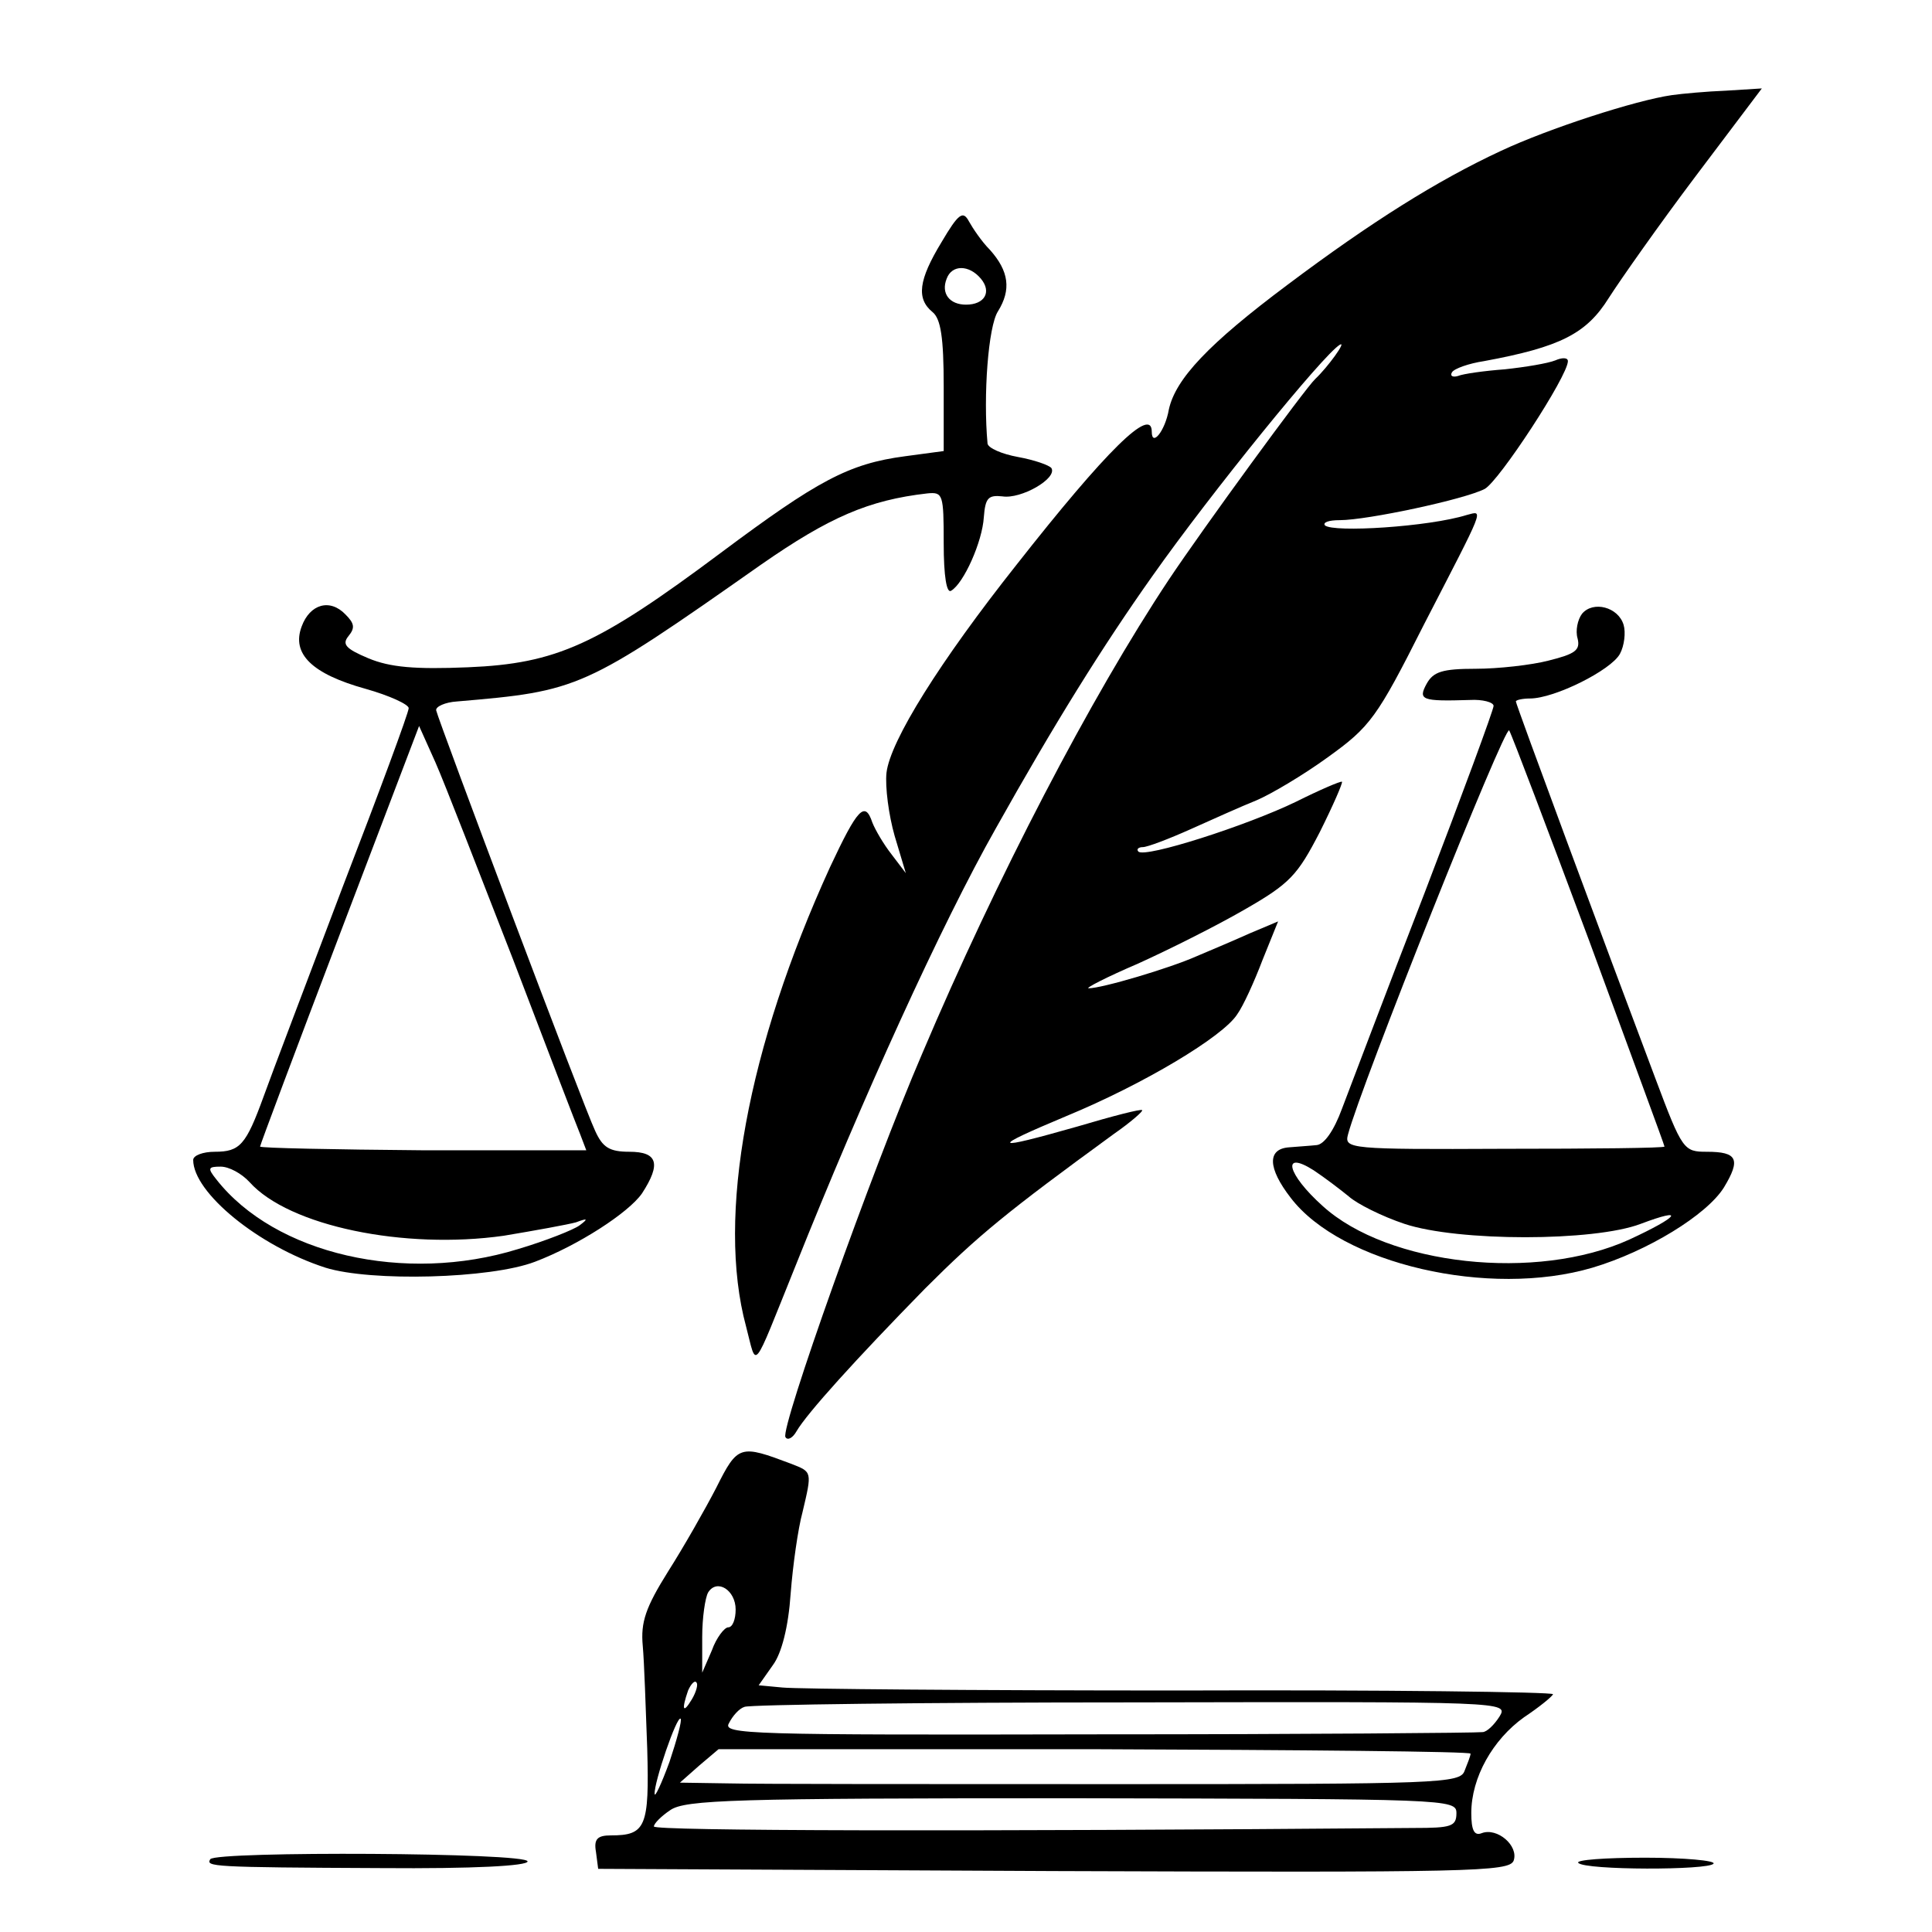 <?xml version="1.0" standalone="no"?>
<!DOCTYPE svg PUBLIC "-//W3C//DTD SVG 20010904//EN" "http://www.w3.org/TR/2001/REC-SVG-20010904/DTD/svg10.dtd">
<svg version="1.0" xmlns="http://www.w3.org/2000/svg" width="260pt" height="260pt" viewBox="0 0 260 260" preserveAspectRatio="xMidYMid meet">
    <g transform="translate(0,260) scale(0.1,-0.1)" fill="#000000" stroke="none">
        <path d="M2250 2472 c-49 -7 -166 -45 -230 -75 -86 -40 -175 -96 -287 -180 -107 -80 -151 -127 -160 -168 -5 -29 -23 -51 -23 -30 0 35 -61 -25 -182 -179 -103 -130 -170 -237 -175 -280 -2 -19 3 -57 11 -85 l15 -50 -19 25 c-11 14 -22 33 -26 43 -10 30 -20 19 -57 -60 -111 -243 -153 -470 -113 -618 15 -57 7 -66 66 80 91 228 197 461 270 590 79 141 143 244 211 340 79 112 230 298 252 311 10 6 -16 -30 -33 -46 -13 -12 -151 -201 -197 -270 -105 -158 -232 -402 -332 -638 -68 -158 -191 -504 -184 -516 3 -5 10 -1 15 8 14 24 79 96 173 192 72 72 110 103 254 208 23 16 40 31 38 32 -1 2 -40 -8 -87 -22 -116 -33 -120 -30 -15 14 104 43 211 107 230 137 8 11 23 44 34 73 l21 52 -38 -16 c-20 -9 -53 -23 -72 -31 -36 -16 -127 -43 -145 -43 -5 0 24 15 66 33 42 19 106 51 144 73 61 35 71 46 101 104 18 36 31 66 30 68 -2 1 -30 -11 -62 -27 -66 -32 -203 -76 -212 -67 -3 3 0 6 6 6 6 0 35 11 64 24 29 13 69 31 89 39 19 8 63 34 96 58 57 41 66 53 129 178 83 161 81 154 58 148 -51 -16 -180 -24 -191 -14 -3 4 5 7 20 7 37 0 168 28 195 42 19 10 112 152 112 172 0 5 -8 5 -17 1 -10 -4 -40 -9 -68 -12 -27 -2 -56 -6 -63 -9 -7 -2 -11 0 -8 5 3 5 23 12 43 15 103 19 138 37 168 85 16 25 68 99 117 164 l89 118 -48 -3 c-26 -1 -59 -4 -73 -6z"/>
        <path d="M1267 2274 c-31 -51 -34 -76 -12 -94 11 -9 15 -34 15 -100 l0 -87 -52 -7 c-76 -10 -118 -33 -248 -130 -166 -124 -221 -149 -340 -154 -72 -3 -105 0 -134 12 -31 13 -36 19 -27 30 9 11 8 17 -4 29 -21 22 -48 14 -59 -16 -14 -37 14 -64 86 -84 32 -9 58 -21 58 -26 0 -6 -40 -114 -89 -241 -48 -127 -96 -253 -106 -281 -24 -66 -32 -75 -66 -75 -16 0 -29 -5 -29 -11 0 -44 88 -116 178 -145 61 -19 222 -15 282 8 58 22 126 66 144 92 26 40 21 56 -17 56 -27 0 -36 6 -46 28 -15 31 -211 552 -214 566 -1 5 12 11 28 12 164 14 170 16 409 184 92 64 145 87 224 96 21 2 22 -1 22 -67 0 -45 4 -68 10 -64 17 10 42 66 44 99 2 26 6 30 25 28 25 -4 74 24 66 38 -3 4 -23 11 -45 15 -22 4 -40 12 -41 18 -6 65 1 158 14 178 18 29 15 54 -11 83 -11 11 -23 29 -28 38 -8 15 -14 11 -37 -28z m53 -49 c15 -18 5 -35 -20 -35 -22 0 -34 15 -26 35 7 19 30 19 46 0z m-630 -915 c45 -118 86 -225 91 -237 l8 -21 -220 0 c-120 1 -219 3 -219 5 0 2 48 130 107 285 l107 281 22 -49 c12 -27 58 -146 104 -264z m-354 -301 c53 -59 208 -91 342 -72 42 7 86 15 97 18 16 6 17 5 5 -4 -8 -6 -46 -21 -83 -32 -152 -47 -327 -7 -406 94 -12 15 -11 17 6 17 11 0 28 -9 39 -21z"/>
        <path d="M2129 1774 c-6 -8 -9 -23 -6 -33 4 -16 -3 -21 -39 -30 -23 -6 -68 -11 -98 -11 -45 0 -57 -4 -66 -20 -12 -22 -7 -24 58 -22 17 1 32 -3 32 -8 0 -5 -42 -119 -93 -252 -52 -134 -101 -264 -111 -290 -11 -30 -24 -48 -34 -49 -9 -1 -26 -2 -37 -3 -30 -2 -29 -28 2 -68 68 -89 267 -135 406 -94 74 22 154 71 177 108 23 38 18 48 -23 48 -31 0 -33 2 -69 98 -69 183 -188 504 -188 508 0 2 9 4 19 4 33 0 109 38 121 60 6 11 8 29 5 39 -7 24 -41 33 -56 15z m10 -441 c55 -150 101 -274 101 -276 0 -2 -97 -3 -216 -3 -208 -1 -215 0 -210 19 17 65 212 554 217 544 4 -7 52 -134 108 -284z m-324 -343 c11 -10 45 -27 75 -37 72 -24 255 -24 318 0 61 23 52 10 -15 -21 -125 -57 -325 -35 -413 45 -48 43 -56 76 -12 48 15 -10 36 -26 47 -35z"/>
        <path d="M964 598 c-15 -29 -44 -80 -65 -113 -30 -48 -37 -68 -34 -100 2 -22 4 -84 6 -138 3 -106 -2 -117 -49 -117 -18 0 -23 -5 -20 -22 l3 -23 613 -3 c562 -2 613 -1 619 14 7 20 -22 45 -43 37 -10 -4 -14 4 -14 27 0 48 29 99 71 129 21 14 38 28 39 31 0 3 -226 6 -502 5 -277 0 -517 2 -535 4 l-32 3 19 27 c12 16 21 52 24 96 3 39 10 88 16 110 13 55 13 54 -15 65 -69 26 -72 26 -101 -32z m26 -164 c0 -13 -4 -24 -10 -24 -5 0 -16 -14 -22 -31 l-13 -30 0 48 c0 26 4 53 8 60 12 19 37 3 37 -23z m-59 -121 c-12 -20 -14 -14 -5 12 4 9 9 14 11 11 3 -2 0 -13 -6 -23z m1087 -23 c-7 -11 -17 -21 -23 -21 -5 -1 -238 -3 -517 -3 -471 -1 -506 0 -497 15 5 10 14 20 21 22 7 3 241 6 521 6 505 1 507 1 495 -19z m-1117 -61 c-11 -30 -20 -49 -20 -43 -1 15 30 106 35 101 2 -2 -5 -28 -15 -58z m1078 11 c0 -3 -4 -13 -8 -23 -6 -17 -32 -18 -466 -18 -253 0 -489 0 -525 1 l-65 1 26 23 26 22 507 0 c278 -1 506 -3 505 -6z m-19 -80 c0 -18 -7 -20 -57 -20 -611 -5 -1023 -4 -1023 2 0 4 10 14 22 22 20 14 87 16 540 16 507 -1 518 -1 518 -20z"/>
        <path d="M283 98 c-6 -10 0 -11 230 -12 125 -1 197 3 197 9 0 12 -419 14 -427 3z"/>
        <path d="M2124 93 c9 -10 176 -10 182 -1 3 4 -39 8 -92 8 -54 0 -94 -3 -90 -7z"/>
    </g>
</svg>
